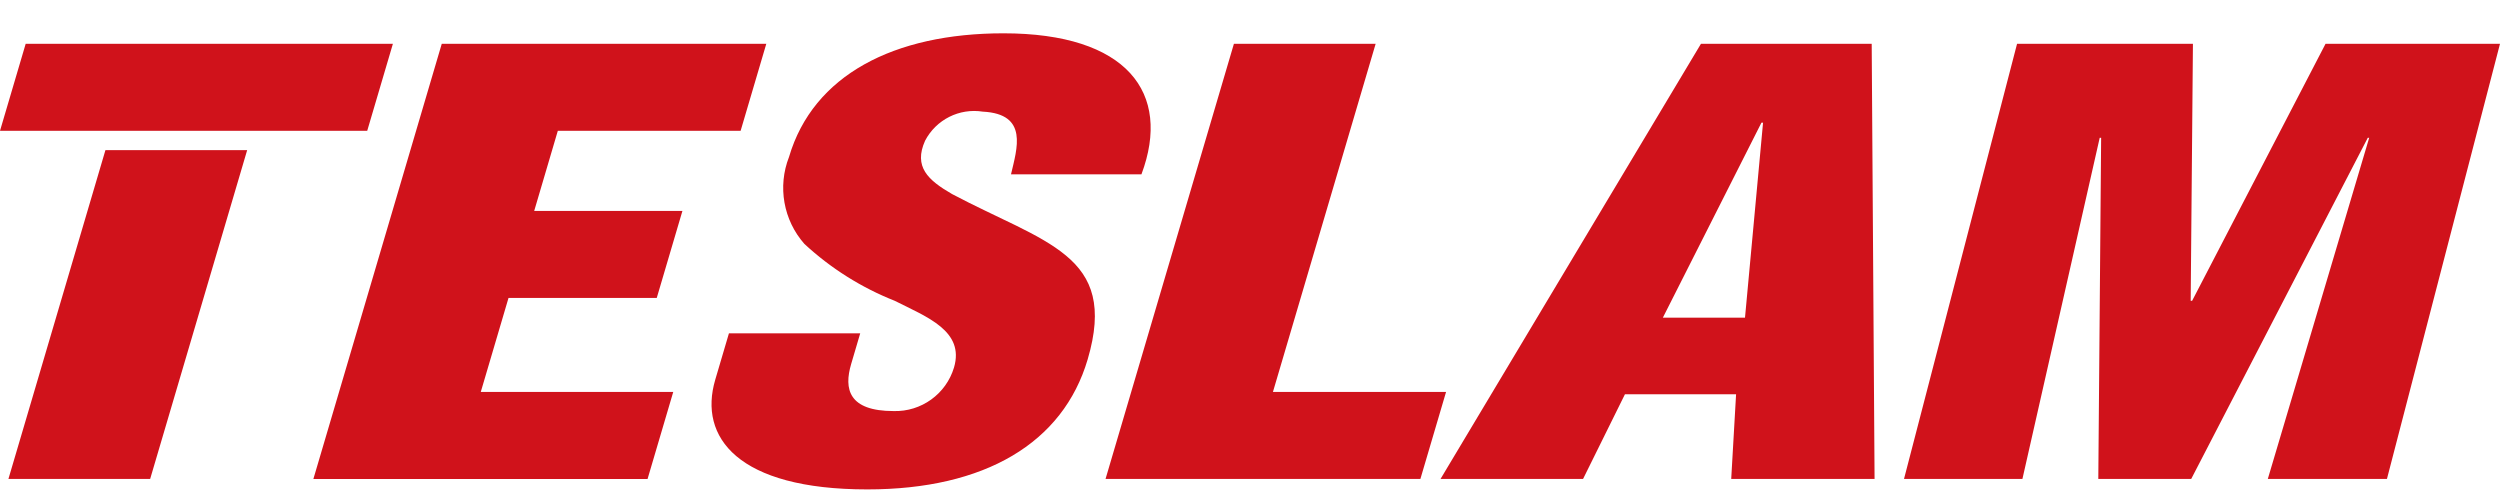 <?xml version="1.0" encoding="UTF-8"?><svg xmlns="http://www.w3.org/2000/svg" viewBox="0 0 150 30"><defs><style>.cls-1{fill:#d0121b;stroke-width:0px;}</style></defs><path class="cls-1" d="M18.803,28.738L26.506,2.627h19.472l-1.541,5.222h-10.968l-1.417,4.805h8.894l-1.541,5.222h-8.894l-1.664,5.64h11.548l-1.541,5.222h-20.052Z"/><path class="cls-1" d="M51.613,19.999l-.544,1.845c-.442,1.497-.156,2.82,2.55,2.82,1.658.048,3.143-1.023,3.621-2.611.647-2.193-1.619-3.029-3.554-4.004-2.002-.792-3.84-1.949-5.42-3.412-1.264-1.429-1.62-3.446-.924-5.222,1.448-4.909,6.295-7.416,12.866-7.416,7.393,0,10.114,3.551,8.279,8.46h-7.827c.355-1.532,1.068-3.621-1.693-3.76-1.408-.222-2.8.478-3.461,1.741-.704,1.567.171,2.368,1.616,3.203,2.758,1.462,5.245,2.368,6.835,3.691,1.591,1.323,2.237,3.064,1.302,6.232-1.479,5.013-6.166,7.799-13.221,7.799-7.779,0-10.14-3.133-9.124-6.58l.822-2.785,7.876-0Z"/><path class="cls-1" d="M66.332,28.738l7.703-26.111h8.504l-6.163,20.889h10.388l-1.541,5.222h-18.893Z"/><path class="cls-1" d="M86.431,28.738l15.627-26.111h10.244l.172,26.111h-8.601l.292-5.083h-6.668l-2.514,5.083h-8.552ZM105.783,7.362h-.097l-5.915,11.698h4.929l1.083-11.698Z"/><path class="cls-1" d="M114.24,28.738l6.784-26.111h10.552l-.135,15.423h.085l8.007-15.423h10.467l-6.784,26.111h-7.148l6.084-20.471h-.085l-10.595,20.471h-5.574l.17-20.471h-.085l-4.638,20.471h-7.106Z"/><polygon class="cls-1" points="1.541 2.627 0 7.849 3.327 7.849 6.668 7.849 15.172 7.849 17.653 7.849 22.033 7.849 23.574 2.627 1.541 2.627"/><polygon class="cls-1" points="6.326 9.008 .505 28.738 9.009 28.738 14.83 9.008 6.326 9.008"/></svg>